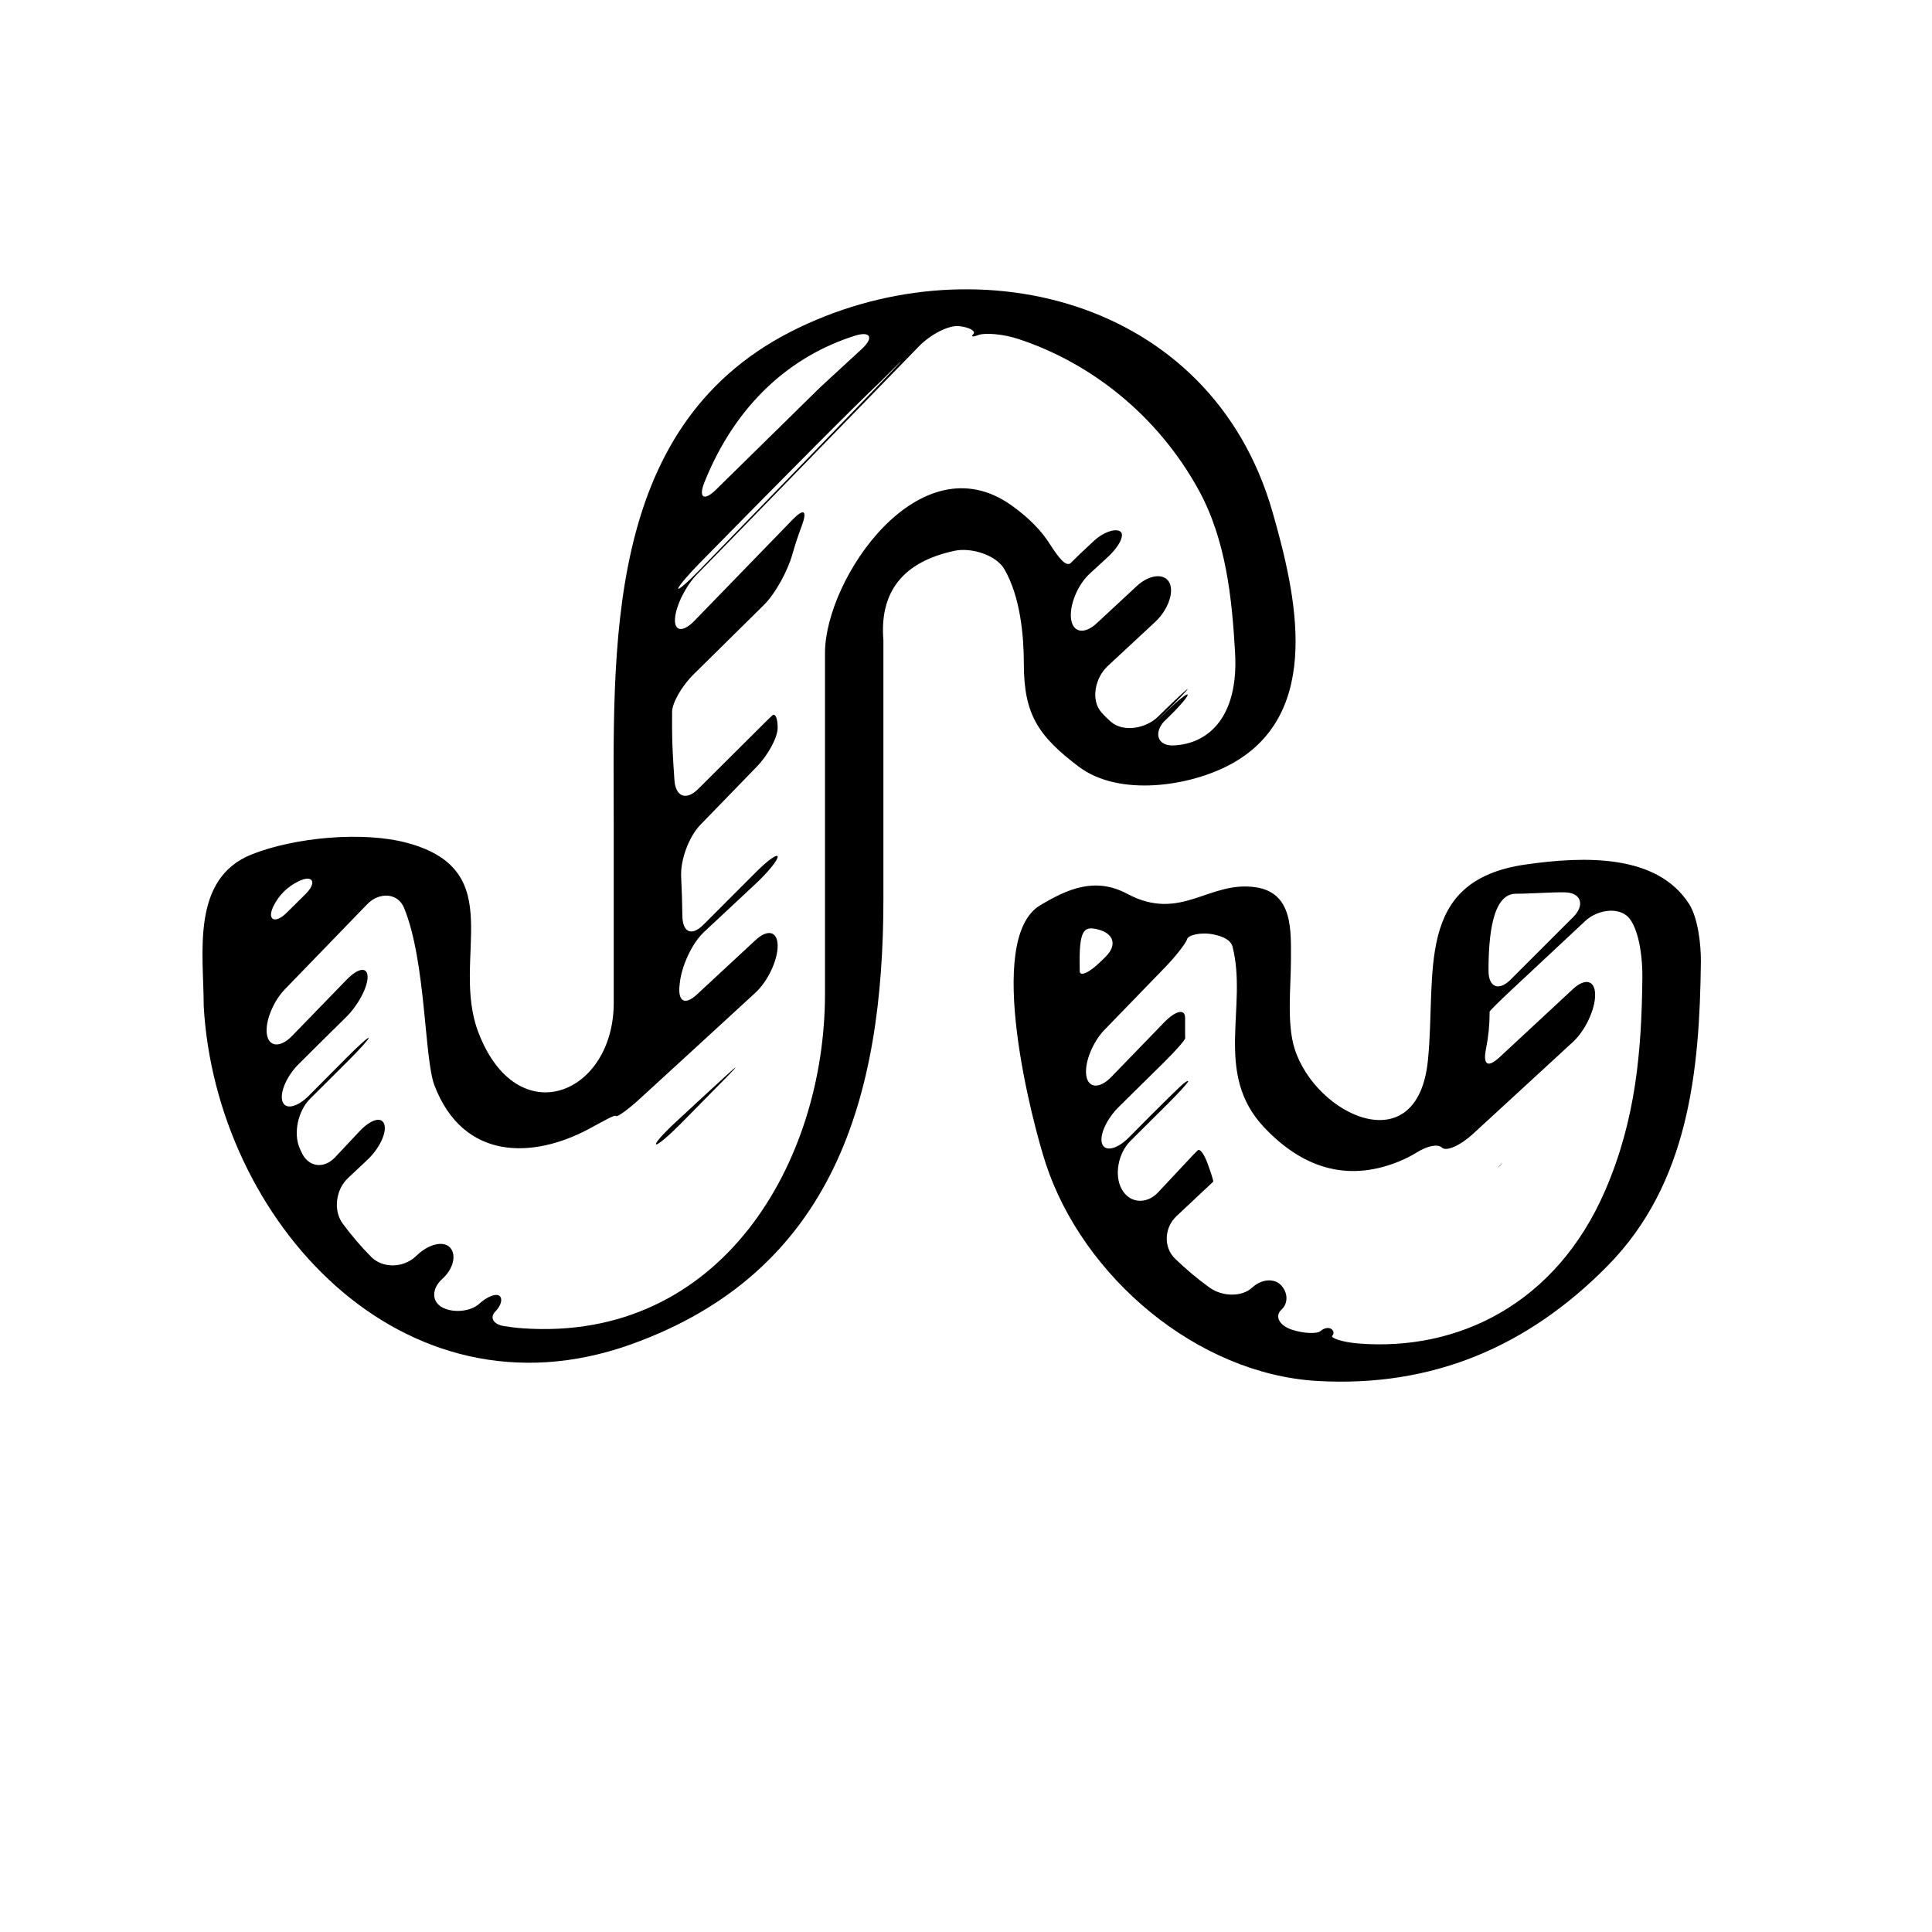 <?xml version="1.0" encoding="iso-8859-1"?>
<!-- Generator: Adobe Illustrator 17.0.2, SVG Export Plug-In . SVG Version: 6.00 Build 0)  -->
<!DOCTYPE svg PUBLIC "-//W3C//DTD SVG 1.1//EN" "http://www.w3.org/Graphics/SVG/1.1/DTD/svg11.dtd">
<svg version="1.1" id="Capa_1" xmlns="http://www.w3.org/2000/svg" xmlns:xlink="http://www.w3.org/1999/xlink" x="0px" y="0px"
	 width="64px" height="64px" viewBox="0 0 64 64" style="enable-background:new 0 0 64 64;" xml:space="preserve">
<g>
	<path d="M20.899,44.535c6.736-2.408,8.365-8.222,8.365-14.762c0-2.852,0-5.703,0-8.555c-0.135-1.619,0.652-2.61,2.362-2.973
		c0.541-0.115,1.369,0.134,1.646,0.611c0.528,0.914,0.644,2.201,0.644,3.126c0,1.66,0.456,2.387,1.819,3.415
		c1.337,1.01,3.697,0.656,5.062-0.095c3.053-1.683,2.137-5.618,1.357-8.342c-2.046-7.146-10.003-9.025-15.976-5.963
		c-6.231,3.195-5.847,10.548-5.847,16.468c0,1.46,0,2.919,0,4.378c0,0.458,0,0.915,0,1.373c0,3.044-3.192,4.345-4.481,0.991
		c-0.947-2.465,1.069-5.357-2.357-6.284c-1.461-0.396-3.727-0.186-5.15,0.378c-2.036,0.807-1.595,3.302-1.595,5.02
		C7.144,40.408,13.31,47.248,20.899,44.535z M23.334,15.979c1.049-2.621,2.88-4.191,4.98-4.856c0.526-0.167,0.641,0.062,0.234,0.437
		c-0.467,0.43-0.926,0.853-1.373,1.265c-1.139,1.118-2.295,2.254-3.458,3.397C23.323,16.609,23.129,16.492,23.334,15.979z
		 M23.188,18.642c2.922-2.978,5.08-5.148,5.982-6.002c2.537-2.552-2.545,2.681-6.024,6.27c-0.385,0.396-0.689,0.657-0.678,0.582
		C22.478,19.416,22.801,19.035,23.188,18.642z M9.075,29.986c0.178-0.342,0.435-0.601,0.8-0.785
		c0.493-0.249,0.637,0.031,0.244,0.419c-0.207,0.205-0.415,0.411-0.623,0.616C9.103,30.625,8.819,30.476,9.075,29.986z
		 M9.984,38.163c-0.02-0.042-0.038-0.085-0.057-0.127c-0.219-0.507-0.048-1.247,0.344-1.637c0.412-0.41,0.824-0.82,1.237-1.231
		c0.392-0.39,0.708-0.741,0.706-0.784c-0.001-0.045-0.318,0.238-0.708,0.63c-0.425,0.427-0.85,0.854-1.274,1.281
		c-0.389,0.392-0.788,0.476-0.878,0.183c-0.091-0.293,0.151-0.838,0.526-1.214c0.228-0.227,0.455-0.453,0.682-0.679
		c0.302-0.297,0.602-0.594,0.904-0.892c0.393-0.388,0.711-0.982,0.711-1.329c0-0.347-0.31-0.307-0.695,0.09
		c-0.601,0.621-1.202,1.24-1.804,1.86c-0.385,0.397-0.77,0.376-0.837-0.049c-0.066-0.426,0.211-1.096,0.595-1.493
		c0.922-0.953,1.836-1.897,2.736-2.826c0.385-0.396,1.005-0.381,1.214,0.13c0.73,1.788,0.664,4.989,1.007,5.883
		c0.955,2.487,3.25,2.428,5.096,1.448c0.487-0.259,0.876-0.492,0.912-0.439c0.037,0.054,0.4-0.209,0.808-0.582
		c1.273-1.167,2.547-2.333,3.817-3.503c0.406-0.374,0.735-1.068,0.735-1.55c0-0.482-0.328-0.567-0.732-0.192
		c-0.647,0.6-1.292,1.199-1.938,1.799c-0.404,0.375-0.641,0.241-0.579-0.308c0.003-0.026,0.006-0.053,0.009-0.08
		c0.059-0.549,0.398-1.304,0.803-1.681c0.567-0.53,1.136-1.061,1.707-1.594c0.403-0.377,0.73-0.776,0.73-0.893
		c0-0.118-0.316,0.104-0.706,0.494c-0.546,0.545-1.129,1.13-1.751,1.753c-0.391,0.391-0.693,0.26-0.699-0.292
		c-0.006-0.433-0.02-0.867-0.041-1.3c-0.027-0.552,0.253-1.319,0.637-1.716c0.623-0.643,1.246-1.284,1.864-1.921
		c0.385-0.396,0.696-0.976,0.696-1.294c0-0.319-0.082-0.501-0.183-0.404c-0.059,0.057-0.118,0.113-0.183,0.175
		c-0.769,0.767-1.523,1.517-2.269,2.259c-0.392,0.39-0.745,0.259-0.784-0.292c-0.046-0.646-0.079-1.23-0.079-1.716
		c0-0.184,0-0.365,0.001-0.546c0.001-0.302,0.322-0.86,0.715-1.248c0.773-0.763,1.547-1.526,2.319-2.288
		c0.394-0.389,0.796-1.142,0.947-1.674c0.092-0.323,0.195-0.639,0.312-0.948c0.193-0.518,0.077-0.602-0.309-0.205
		c-1.081,1.113-2.161,2.227-3.241,3.34c-0.384,0.397-0.68,0.361-0.646-0.078c0.034-0.439,0.37-1.092,0.731-1.46
		c0.203-0.207,0.42-0.429,0.655-0.668c2.523-2.595,4.718-4.852,6.694-6.882c0.386-0.396,0.983-0.708,1.335-0.669
		c0.351,0.039,0.558,0.169,0.466,0.264c-0.092,0.095-0.014,0.1,0.181,0.027c0.194-0.074,0.793-0.038,1.317,0.136
		c2.393,0.79,4.604,2.519,5.966,4.999c0.904,1.647,1.105,3.567,1.208,5.401c0.118,2.128-0.889,3.018-2.047,3.062
		c-0.552,0.021-0.658-0.46-0.259-0.841c0.004-0.003,0.007-0.006,0.011-0.009c0.4-0.381,0.724-0.75,0.724-0.824
		c0-0.075-0.319,0.177-0.714,0.562c-0.065,0.065-0.131,0.128-0.196,0.191c-0.394,0.387-0.397,0.385-0.004-0.003
		c0.066-0.065,0.133-0.132,0.2-0.197c0.394-0.388,0.714-0.722,0.714-0.746c0-0.024-0.32,0.269-0.715,0.654
		c-0.089,0.088-0.178,0.175-0.268,0.262c-0.395,0.386-1.141,0.53-1.558,0.169c-0.113-0.098-0.22-0.204-0.319-0.317
		c-0.363-0.415-0.198-1.149,0.206-1.525c0.526-0.489,1.053-0.979,1.579-1.468c0.404-0.376,0.637-0.967,0.471-1.297
		c-0.166-0.331-0.672-0.27-1.077,0.106c-0.444,0.413-0.89,0.825-1.334,1.238c-0.405,0.376-0.79,0.311-0.848-0.147
		c-0.057-0.458,0.217-1.13,0.624-1.503c0.183-0.168,0.377-0.347,0.584-0.536c0.407-0.374,0.593-0.773,0.403-0.868
		c-0.19-0.094-0.574,0.062-0.844,0.314c-0.158,0.148-0.319,0.3-0.487,0.456c-0.102,0.1-0.195,0.192-0.284,0.28
		c-0.157,0.155-0.403-0.16-0.701-0.625c-0.273-0.429-0.669-0.848-1.258-1.271c-3.048-2.188-6.188,2.418-6.188,4.883
		c0,3.763,0,7.526,0,11.29c0,5.571-3.432,11.539-10.01,11.081c-0.216-0.015-0.427-0.041-0.634-0.075
		c-0.348-0.059-0.469-0.287-0.277-0.481c0.191-0.194,0.252-0.423,0.139-0.517c-0.112-0.094-0.412,0.022-0.671,0.26
		c-0.259,0.238-0.803,0.321-1.193,0.137c-0.391-0.185-0.396-0.632-0.034-0.958c0.362-0.326,0.478-0.782,0.271-1.028
		c-0.206-0.245-0.689-0.148-1.094,0.229c-0.019,0.018-0.037,0.035-0.057,0.053c-0.403,0.377-1.083,0.406-1.473,0.014
		c-0.336-0.339-0.648-0.706-0.938-1.095c-0.329-0.443-0.234-1.134,0.167-1.513c0.214-0.2,0.427-0.401,0.641-0.602
		c0.402-0.378,0.65-0.903,0.565-1.178c-0.085-0.273-0.448-0.171-0.826,0.232c-0.268,0.284-0.535,0.569-0.802,0.854
		C10.729,38.735,10.208,38.668,9.984,38.163z"/>
	<path d="M55.951,29.941c-1.06-1.648-3.438-1.587-5.421-1.302c-3.707,0.534-2.936,3.598-3.229,6.492
		c-0.347,3.411-3.723,1.81-4.417-0.396c-0.264-0.837-0.12-2.067-0.12-2.937c0-0.963,0.078-2.222-1.167-2.406
		c-1.554-0.232-2.476,1.169-4.257,0.216c-1.062-0.567-1.98-0.161-2.886,0.383c-1.859,1.116-0.251,7.216,0.188,8.553
		c1.231,3.75,5.011,6.977,9.007,7.203c3.791,0.214,6.958-1.128,9.607-3.817c2.691-2.734,3.047-6.464,3.088-10.075
		C56.349,31.303,56.25,30.406,55.951,29.941z M50.214,29.606c0.521,0,1.08-0.052,1.619-0.046c0.552,0.007,0.674,0.428,0.283,0.817
		c-0.624,0.623-1.312,1.311-2.074,2.073c-0.391,0.391-0.733,0.26-0.733-0.292C49.308,31.003,49.439,29.606,50.214,29.606z
		 M35.767,32.166c-0.002-0.123-0.003-0.245-0.003-0.367c0-1.034,0.184-1.113,0.595-1.013c0.536,0.13,0.659,0.518,0.267,0.906
		c-0.048,0.047-0.095,0.093-0.142,0.14C36.091,32.221,35.769,32.369,35.767,32.166z M53.177,39.429
		c-1.633,3.781-4.895,5.338-8.175,5.076c-0.55-0.044-0.936-0.188-0.869-0.256c0.066-0.068,0.051-0.17-0.037-0.228
		c-0.087-0.058-0.241-0.028-0.347,0.069c-0.105,0.097-0.54,0.095-0.961-0.045c-0.421-0.14-0.567-0.453-0.339-0.66
		c0.229-0.207,0.218-0.562-0.009-0.807c-0.226-0.245-0.653-0.213-0.97,0.082c-0.316,0.294-0.962,0.312-1.41-0.013
		c-0.394-0.285-0.772-0.602-1.131-0.948c-0.398-0.384-0.359-1.034,0.043-1.412c0.391-0.367,0.782-0.735,1.18-1.107
		c0.012-0.012,0.023-0.024,0.035-0.036c0.019-0.02-0.07-0.284-0.184-0.599c-0.113-0.313-0.254-0.512-0.33-0.435
		c-0.047,0.047-0.093,0.093-0.139,0.138c-0.39,0.419-0.78,0.836-1.173,1.253c-0.378,0.402-0.941,0.368-1.203-0.109
		c-0.261-0.477-0.106-1.204,0.286-1.594c0.404-0.402,0.81-0.806,1.216-1.209c0.392-0.389,0.706-0.734,0.7-0.771
		c-0.005-0.038-0.121,0.039-0.262,0.172c-0.141,0.133-0.573,0.554-0.963,0.945c-0.246,0.248-0.492,0.496-0.738,0.744
		c-0.389,0.392-0.794,0.486-0.89,0.205s0.159-0.827,0.553-1.215c0.499-0.492,0.998-0.984,1.497-1.477
		c0.393-0.388,0.709-0.748,0.705-0.804c-0.002-0.034-0.004-0.067-0.004-0.102c0,0,0-0.254,0-0.567c0-0.314-0.312-0.245-0.696,0.151
		c-0.585,0.604-1.17,1.207-1.754,1.811c-0.385,0.396-0.766,0.371-0.825-0.062c-0.06-0.433,0.22-1.107,0.604-1.504
		c0.673-0.694,1.34-1.383,1.997-2.06c0.385-0.396,0.708-0.823,0.742-0.948c0.033-0.126,0.439-0.239,0.869-0.153
		c0.335,0.067,0.58,0.192,0.635,0.409c0.508,2.001-0.637,4.194,1.041,5.977c1.226,1.302,2.702,1.843,4.445,1.146
		c0.222-0.089,0.431-0.195,0.627-0.316c0.33-0.203,0.676-0.289,0.823-0.153c0.147,0.136,0.609-0.071,1.017-0.445
		c1.108-1.02,2.219-2.037,3.325-3.059c0.405-0.374,0.733-1.07,0.733-1.555c0-0.484-0.329-0.571-0.733-0.196
		c-0.809,0.751-1.617,1.502-2.425,2.253c-0.405,0.376-0.564,0.261-0.456-0.28c0.078-0.387,0.118-0.783,0.118-1.18
		c0-0.012,0-0.026-0.001-0.042c0-0.023,0.326-0.347,0.729-0.724c0.815-0.761,1.631-1.522,2.446-2.285
		c0.403-0.377,1.168-0.495,1.485-0.044c0.001,0.001,0.002,0.002,0.002,0.003c0.318,0.451,0.408,1.356,0.4,1.909
		C54.38,34.825,54.189,37.084,53.177,39.429z"/>
	<path d="M24.085,35.666c0.388-0.393,0.372-0.407-0.034-0.033c-0.268,0.246-0.54,0.496-0.82,0.753
		c-0.287,0.266-0.575,0.532-0.862,0.799c-0.405,0.375-0.688,0.698-0.633,0.723c0.055,0.024,0.415-0.281,0.804-0.674
		C23.053,36.712,23.568,36.19,24.085,35.666z"/>
	<path d="M49.706,38.6c0.1-0.102,0.095-0.106-0.007-0.007C49.599,38.692,49.607,38.7,49.706,38.6z"/>
</g>
</svg>
